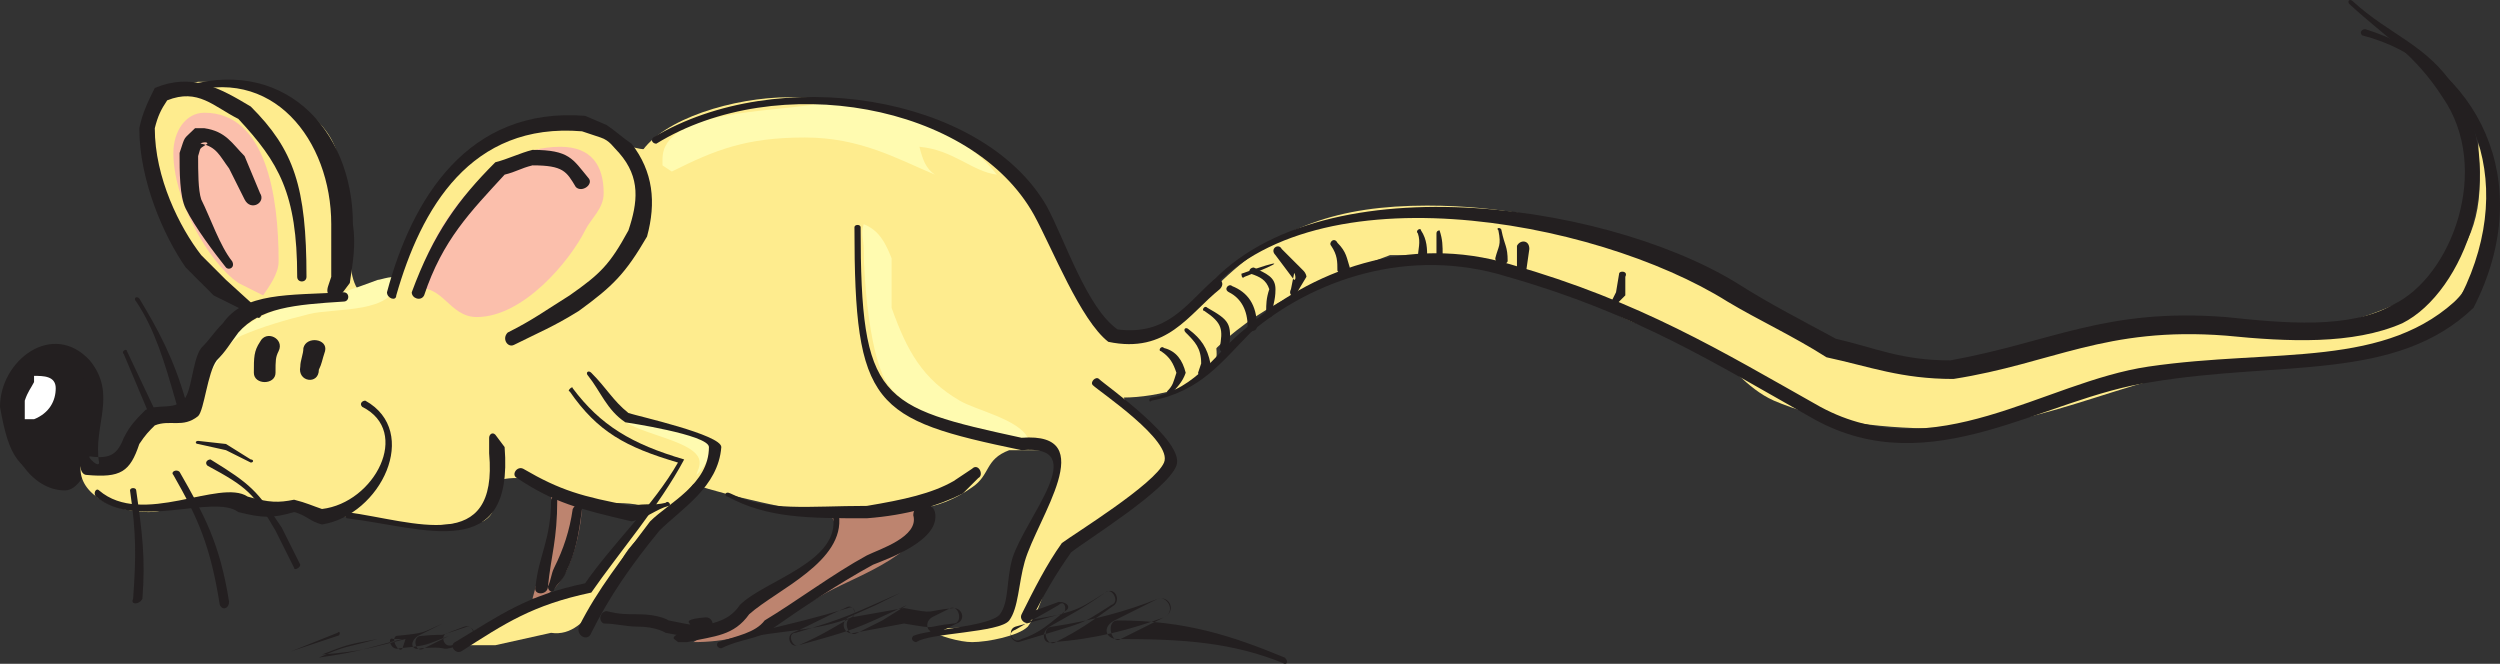 <svg xmlns="http://www.w3.org/2000/svg" width="605.659" height="160.811"><rect width="100%" height="100%" fill="#333333" stroke="none"/><path fill="#231f20" fill-rule="evenodd" d="M21 113.56c.75-5.25 3-9 3-15 0-5.25-2.25-13.5-8.25-13.5-7.5 0-14.25 6.75-14.25 15 0 9 6 18.75 14.25 18.75 3 0 5.25-4.5 6-6.75l-.75 1.5"/><path fill="#fff" fill-rule="evenodd" d="M8.25 92.56c-.75 1.5-1.5 2.25-2.25 4.5v4.5h2.25c3.75-1.5 5.25-4.5 5.25-7.5s-3-3-5.25-3v1.5"/><path fill="#feec8e" fill-rule="evenodd" d="M20.25 109.81c.75 1.5 2.25 3 3.75 3 6.75 0 7.5-9 12-12 3-2.25 6.75-1.5 9.75-3.75 3.75-3 4.5-7.5 6.75-11.25 3-4.5 6.75-6.75 8.25-12-4.5 0-5.25-2.25-7.5-3.75-9.75-7.5-18-21-18-38.25 0-8.25 6-10.5 12.75-12h9c12 3 24 8.25 25.5 21 .75 6.75 1.5 12.75 2.25 20.25 0 3.75.75 10.5 4.5 10.5 2.25 0 4.5-3 6-4.5 5.25-7.5 8.25-17.25 14.25-24.75s12.75-12 24.75-12c11.25 0 15 6 24 6 2.25 0 5.25 3 6 3.75 5.25 8.25 4.5 20.25 6.75 31.5l-1.5 17.25c.75 6 2.25 11.25 2.25 18 0 12-14.25 19.5-19.5 26.25-4.5 6-9 21.75-18.75 20.25l-13.5 3h-6.75v-2.25c8.25-6 19.5-7.5 29.25-12.75 5.25-3 12-13.5 15-18-5.25-3-17.25 0-22.5-2.25-4.5-2.25-4.5-5.25-9.75-5.25-11.25 0-1.5 6.75-8.25 10.5l-17.25 1.5-18-3c-4.5.75-5.25-.75-9.75-.75-7.5 0-15-3.75-22.5-3.75-4.5 0-7.5 3.75-13.5 3.75-7.5 0-16.5-3.75-16.5-10.5 0-1.5 1.5-1.5 2.25-1.5l-1.5-2.25"/><path fill="#fbbfac" fill-rule="evenodd" d="M57.75 68.56C50.25 63.31 42 48.31 42 37.06c0-5.25 3-9.75 7.5-9.75 15 0 18 20.25 18 36 0 3-2.25 6-3.75 8.25l-6-3m42.75 1.5c4.5-15.75 17.25-34.5 35.25-34.5 7.5 0 10.5 4.5 10.5 11.25 0 3.75-3 6-4.5 9-3.75 7.5-15 21-26.25 21-6.75 0-8.25-8.25-15-6.75"/><path fill="#feec8e" fill-rule="evenodd" d="M155.25 37.06c5.25-8.25 22.5-13.5 36-13.5 15 0 25.5 4.5 36 8.25 6 2.25 9.75 5.25 15 8.25 6 3.75 11.25 10.5 14.25 16.5 3.75 10.5 6.75 25.5 20.25 25.5 5.25 0 9.75-3.75 12-3.75 4.5 0 6 3.75 6 7.5 0 7.5-15 10.5-22.5 10.5 1.5 4.5 10.5 7.5 10.5 15.75 0 3-1.5 3.75-3 5.25-8.25 6.75-12.75 10.5-21 16.5-6 5.25-5.25 12-9.75 18-2.25 2.25-9.75 3.75-13.5 3.75-3 0-8.25-1.5-10.5-3 6-.75 11.25 0 15.75-2.25 5.25-3 6.75-16.5 8.25-21.75 2.25-6 7.5-12 7.5-18 0 0-2.25-1.5-3-1.5h-9c-6 2.25-4.5 6-9 9-7.5 5.25-12.75 5.25-24 6.75h-11.25c-9-1.5-23.25-4.5-32.25-7.5s-21.75-3-21.75-15l9-63v-2.25"/><path fill="#bd846f" fill-rule="evenodd" d="M201 124.06c.75 1.5 1.5 3 1.5 4.5 0 5.25-13.5 13.5-18 15.75-3.75 1.5-6 3.75-8.25 6l-8.25 5.25c15.75 0 22.5-6.75 32.25-12 8.25-4.5 24.75-9.75 24.75-21 0-1.5-8.25.75-8.25.75-5.25.75-9.75.75-15.75.75m-67.5-4.5v4.5c0 6.75-3 15-4.5 21 8.25 0 12-15.75 12-23.25l-7.5-3v.75"/><path fill="#fffbb0" fill-rule="evenodd" d="M209.25 54.31c-.75 2.25 0 3.75 0 6 0 7.5 1.5 27 6 33 6.75 9 18.75 9 30.75 12.75h3c-2.25-4.5-12.75-6.75-16.5-9-9-5.25-12.75-12-16.5-22.5v-12c-1.5-3.75-3-6.75-6.75-8.25m-46.5-12.75c10.5-5.25 18-8.25 32.25-8.25 13.5 0 22.5 5.25 31.5 9-2.25-1.5-3-3.75-3.75-6.75 8.25.75 12.75 6 18.75 6.75-7.5-9.75-20.25-13.5-33.75-17.25h-9c-12 2.25-38.25 1.5-38.25 13.5v1.5l2.25 1.5M147 96.31c.75 2.25 2.25 3.75 3.75 5.25 3.75 3.75 18.75 5.25 18.75 10.5 0 1.5-.75 2.25-.75 3 1.5-1.5 3.75-4.5 3.75-7.5 0-1.5-3.75-1.5-4.5-2.25-6-1.5-14.25-2.25-18.75-6.75L147 96.31M54 83.56c5.25-5.25 11.25-9 21-10.5 6-1.5 10.5-3 16.5-5.25.75 0 4.5-1.5 4.5 0 0 8.25-15 6.75-21 8.25s-11.25 3-16.5 5.25c-4.5 2.25-5.25 6.75-9 10.5l4.5-8.25"/><path fill="#feec8e" fill-rule="evenodd" d="M279.75 81.31c9-3.75 11.25-8.25 16.5-13.5 13.5-12.75 27.75-18 49.5-18 36.75 0 63 14.25 88.5 27 12 5.25 19.5 14.25 35.25 14.25 11.25 0 23.25-5.25 32.25-8.25 10.5-3 26.25-2.25 37.5-2.25h20.25c19.5-5.25 41.25-11.25 41.25-36.75 0-5.25-.75-6.75 0-12 1.5 3 3 6.75 3 11.25 0 37.5-21.75 41.25-56.25 44.25-30.75 2.25-50.25 16.5-78 16.5-15.75 0-29.25-2.25-39.75-6.75-6.75-3-10.5-9-17.25-13.5-6.75-3.75-12-3-19.5-6.75-14.25-7.5-21-12-41.25-15h-15c-18 6.75-32.25 12-44.25 24.75l-12.75-5.25"/><path fill="#231f20" fill-rule="evenodd" d="M93.75 70.81c6-22.5 19.5-45 48-42.75l5.25 2.25c2.25 1.5 3.75 3 6 4.5 5.25 6.75 6 14.25 3.75 22.5-5.25 9-8.25 12-16.5 18-6 3.75-9.75 5.25-15.75 8.25-1.5.75-3-1.5-1.5-3 6-3 9-5.25 15-9 7.5-5.25 9.75-7.5 14.25-15.75 2.25-6.75 3-12.75-2.25-18.75-1.5-1.5-2.25-3-4.5-3.75l-4.5-1.5c-27-2.25-39 18.75-45 39.75 0 1.5-2.25.75-2.25-.75"/><path fill="#231f20" fill-rule="evenodd" d="M99.75 70.81C105 56.56 111 48.31 120 39.31c3-.75 6-2.25 9-3 9 0 9.75 2.25 13.5 6.75 1.5 1.5-1.5 3.75-3 2.25-2.25-3.75-3-5.25-10.5-5.25-3 .75-3.75 1.5-6.75 2.25-8.25 9-15 15.75-19.5 29.25-.75 1.5-3 .75-3-.75M72 67.06c0-20.25-4.5-27.75-14.25-38.25-6-3-9.75-7.5-17.25-4.5-1.5 2.25-2.25 3.75-3 6.75 0 12 6 24 11.25 30.75l6 6 8.25 7.5c.75.75 0 2.25-.75 1.5l-10.5-5.25L45 64.81c-5.25-7.5-11.25-21-11.25-33.75.75-3.75 2.25-6.75 3.75-9.75 9-3.75 15.75 0 23.25 4.5 10.5 10.5 13.5 19.5 13.5 41.25 0 1.5-2.25 1.5-2.25 0"/><path fill="#231f20" fill-rule="evenodd" d="M54.75 64.81c-3-3.75-7.5-9.75-9.75-14.25-1.5-3-1.5-9-1.5-13.5 1.5-4.5.75-3 3.75-6h2.25c5.25.75 6.75 3.75 9.75 6.75l3.75 9c1.5 2.25-2.25 4.5-3.75 1.5l-3.75-7.5c-2.25-3-3-5.25-6.75-6-.75 0 1.5-.75 1.5 0-2.25 1.5-1.5.75-2.25 3 0 3.75 0 8.25.75 10.5 2.25 4.5 4.5 11.25 7.5 15 .75 1.5-.75 2.25-1.5 1.5"/><path fill="#231f20" fill-rule="evenodd" d="M43.5 21.31c24.75-8.25 42 9.75 42 33 .75 5.25 0 9-.75 14.25l-2.25 3c-2.25.75-3.75 0-3-2.25l.75-2.25V54.31c0-20.25-14.25-39-36-31.5-.75 0-1.5-1.5-.75-1.5"/><path fill="#231f20" fill-rule="evenodd" d="M83.25 73.06c-12 .75-20.25 1.5-25.5 7.5-2.25 3-3 4.5-5.25 6.75-2.25 3-3 12-4.5 13.5-3.75 3-6.75.75-10.5 2.25-1.5 1.5-2.25 2.25-3.75 4.5-2.25 6.75-4.5 8.25-12.75 7.5-.75 0-1.5-.75-1.5-2.25-.75-8.25 6-15.75-.75-23.25C12 82.81 3 90.31 3 98.56c1.5 11.25 3.75 12.75 12 15.75 1.5.75.75 3.75-1.5 3-9-3.75-11.25-6-13.5-18.75 0-11.25 12.75-21 21.75-11.25 6.75 8.25.75 15.75 2.25 24.75 0 1.5-3-1.5-2.25-1.5 5.25.75 6.75-.75 8.25-4.5 1.5-3 3-4.5 5.25-6.75 3-1.5 6.75 0 9-2.25 2.25-1.5 2.25-9.75 4.5-12.75 2.25-2.25 3-3.75 5.25-6 5.25-7.5 15.75-6.75 29.25-7.5 1.5 0 1.5 2.25 0 2.25"/><path fill="#231f20" fill-rule="evenodd" d="M67.5 85.06c-.75 1.5-.75 2.25-.75 5.25s-5.25 3-5.25 0c0-3.75 0-5.25 1.5-7.5 1.5-3 6-.75 4.5 2.25m11.25 0c-.75 2.25-.75 3-1.5 4.5 0 3.75-5.25 3-4.5-.75 0-1.5.75-3 .75-4.5.75-3 6-2.25 5.25.75M24 118.81c10.5 9 29.25-3 36 1.5 5.25 1.5 7.5 1.5 11.25.75 3 .75 4.5 1.5 6.75 2.25 12.75-1.5 21.75-18.75 9.75-24.75-.75-.75 0-1.5.75-1.5 13.5 7.5 3.75 27.75-10.5 30-3-.75-3.75-2.25-6.75-3-5.25 1.5-7.5 1.5-13.5 0-6-4.5-24.75 4.5-34.5-3.75-.75-.75 0-2.25.75-1.5"/><path fill="#231f20" fill-rule="evenodd" d="M84 124.06c16.5 2.25 36.75 10.5 34.5-14.25v-3.75c0-.75.75-1.5 1.5-.75l2.25 3c2.25 28.5-19.5 19.5-38.25 17.25-.75-.75-.75-1.5 0-1.5m-33-12.75c9.75 6 11.25 7.5 17.25 16.5l4.5 9c0 .75-1.5 1.5-1.5.75l-4.5-9c-5.25-9-6.75-10.5-16.5-15.75-.75-.75 0-1.5.75-1.5m-7.5 3c6 10.5 9.75 17.25 12 31.5 0 1.5-1.5 2.25-2.25.75-2.25-14.25-5.25-21-11.25-31.5-.75-.75.75-1.5 1.5-.75m-10.5 4.5c1.5 10.5 2.25 16.5 1.5 26.25-.75 1.5-3 1.5-2.25 0 .75-10.5.75-15.75-.75-26.25 0-.75 1.5-.75 1.5 0m15-12 6.75.75 6 3.75c.75 0 .75.75 0 .75l-6-3-6.75-1.5c-.75 0-.75-.75 0-.75m-5.25-9c-3-10.5-5.25-18-9.75-24.75-.75-.75 0-1.5.75-.75C38.25 79.81 42 86.56 45 97.06c0 1.5-2.25 2.25-2.25.75M36 100.06l-6-14.25c-.75-.75.75-1.5.75-.75l6.75 14.25c.75.75-1.5 2.25-1.5.75m172.5-45c0 42 4.5 43.5 39 51 19.5-1.5 3.75 19.5.75 30-1.5 5.25-1.5 11.25-3.75 14.25s-19.5 3-22.5 5.25c-.75 0-1.5-.75-.75-1.5 3-1.5 18.75-2.25 21-5.25s1.5-8.25 3-13.5c3-9.75 19.5-27.75 2.25-26.25-36-7.5-40.5-10.5-40.5-54 0-.75 1.5-.75 1.5 0"/><path fill="#231f20" fill-rule="evenodd" d="M158.25 33.31c30-18 79.5-10.5 95.25 16.5 4.5 8.25 9.75 24.75 17.25 30 12 1.5 16.5-6 23.25-12 1.5-.75 3 .75 1.5 2.25-7.5 6-12.75 15.75-27 12.75-6.75-5.25-13.5-22.5-18-30.75-15-27-62.25-35.25-91.5-17.25-.75 0-1.5-.75-.75-1.5m108 58.5c1.5 1.5 21 15 18.75 21s-21.75 18-25.5 21c-3.75 5.25-6.75 10.5-9.75 16.5-.75 1.5-3 0-2.25-1.5 3-6 6-12 9.75-17.25 3-2.25 22.5-14.25 24.75-19.5s-15.75-17.25-17.25-18.75c-.75-.75.75-2.25 1.5-1.5m-123-1.5c3.75 3.75 5.25 6.75 9 9.75 2.25.75 22.5 5.25 22.5 8.25-.75 9.75-9.75 15-15 20.25-6.75 8.25-12 15.75-16.5 24.75-.75 2.25-3.75.75-3-1.5 4.5-9 10.5-16.5 17.25-25.5 4.5-4.5 14.25-9 14.25-18 0-3-20.25-6-20.25-6-4.5-3-6-7.5-9-11.25-.75-.75 0-1.5.75-.75"/><path fill="#231f20" fill-rule="evenodd" d="M138.75 94.06c6.75 9 14.25 13.5 27 17.25-6 11.25-15.75 22.5-22.5 32.25-14.25 3-21 7.5-31.5 14.25-1.5.75-3-1.5-1.5-2.25 11.25-6.75 17.25-11.25 31.5-14.25 6.75-9.75 16.5-18.75 22.5-29.25-12.75-3.75-19.5-7.5-26.25-17.25-.75 0 .75-1.5.75-.75"/><path fill="#231f20" fill-rule="evenodd" d="M126.75 113.56c9 5.25 14.25 6.75 26.25 9 3.75-.75 5.25 0 8.25-.75.75-.75 1.5.75.75.75-3 .75-5.25 3-9 3.75-12.75-3-18.75-4.5-27.75-10.5-1.5-.75 0-3 1.5-2.25m50.25 6c9 4.5 18.75 3 33 3 9-1.5 15.75-3 21-6l4.5-3c1.5-1.5 3 1.5 1.5 2.25l-3.75 3.75c-6 3-13.5 5.25-23.25 6-14.25 0-24 0-33.75-5.25-.75 0-.75-1.5.75-.75m123.75-53.25c10.5-3.75 10.5-3 .75.75-.75.75-.75-.75-.75-.75"/><path fill="#231f20" fill-rule="evenodd" d="M290.25 72.31c24.75-33.75 97.5-24 130.5-3.75 8.25 5.25 15.75 9 24 13.5 9.75 2.25 15.75 5.25 27.75 5.25 24.75-4.5 37.5-12.75 66.75-10.5 14.25 1.5 30 3 40.5-3 14.25-6.75 24-33 12-50.25-6.75-10.5-13.5-14.25-22.5-22.5-.75-.75 0-1.5.75-.75 9 8.25 18 10.5 24.75 21 13.5 19.5 2.25 49.5-12.75 57-12 5.25-27.75 4.5-42.75 3-29.25-2.25-42 6.75-66 10.5-12.75 0-20.25-3-30.75-5.25-8.25-5.25-16.5-9-24-13.5-32.25-20.25-102.75-33-127.5 0 0 .75-1.5 0-.75-.75"/><path fill="#231f20" fill-rule="evenodd" d="M279 96.31c11.25-2.25 15.75-11.25 22.5-16.5 15.75-14.25 39.75-23.25 64.5-15.75 31.5 9 51 21 75 34.5 27.75 15 54-6 79.5-9.75 30.75-4.5 57.75.75 75.75-17.25 14.25-28.5 2.25-56.25-24-63-.75-.75 0-1.5.75-1.5 27 8.25 42 36.75 26.25 67.5-18.75 18-46.5 12.75-78 18-26.25 3.75-53.25 24.75-81.75 9-24-13.5-42.75-25.5-74.25-34.5-24-7.5-47.25.75-62.25 13.5-6.75 6.75-12 14.25-24 16.5-.75.75-.75-.75 0-.75m-75.75 28.5c1.5 11.25-15 18-21.75 24-3.75 5.25-8.25 5.25-15 6.75h-2.25c-.75-.75-1.5-.75-.75-1.5l2.25-1.5c6-1.5 10.5-1.5 13.5-6 6-6 24.75-10.5 22.5-21.75 0-.75 1.5-.75 1.5 0M174 155.56c4.5-1.5 9-2.25 11.25-5.25 7.5-4.5 16.5-11.25 24.75-15.75 3-1.5 12.75-4.5 11.25-9.75 0-3 4.5-3.75 5.25-.75 1.5 6.75-11.25 11.25-15 12.75-8.25 4.5-17.25 10.5-24.75 15.75-3 2.25-7.5 2.25-12 4.5-.75 0-1.5-.75-.75-1.5m-39-34.5c0 9.75-1.5 13.5-2.25 21 0 2.25-3.75 2.25-3 0 .75-7.5 3.75-11.25 3.75-21 0-.75 1.5-.75 1.5 0"/><path fill="#231f20" fill-rule="evenodd" d="M141 123.31c-.75 6-1.5 10.5-3.75 15-.75 2.25-2.25 3-3 4.5 0 .75-1.5.75-1.5-.75.75-1.5.75-3 1.5-4.5 2.25-4.5 3.75-9 4.5-14.25.75-1.5 2.25-1.5 2.25 0m141-39c3 .75 4.5 3 5.25 6-.75 2.25-2.25 3.75-3.75 5.25 0 .75-.75 0-.75-.75 1.5-1.5 1.5-2.25 2.25-4.5-.75-2.25-1.5-3.75-3.75-5.25-.75 0 0-1.5.75-.75m6-4.5c3 2.25 4.5 4.5 5.25 8.25l-1.5 3c0 .75-1.5 0-1.5-.75l.75-2.25c0-3.75-1.5-5.25-3.75-7.5-.75-.75 0-1.5.75-.75m4.5-5.25c5.25 3 6 3.75 5.25 9.75 0 1.5-2.25 1.5-2.25 0 .75-4.5.75-6-3.75-9-.75 0 0-1.5.75-.75m6-5.25c3.75 1.5 6 4.5 6 9.75 0 1.5-2.25 1.5-2.25 0 0-3.75-1.5-6.75-4.5-8.25-1.5-.75 0-2.25.75-1.5m5.25-4.5c3 1.5 5.25 2.25 5.25 5.25s-.75 3.75-.75 6c0 1.5-2.25.75-1.5-.75 0-1.5 0-3 .75-5.25-.75-2.25-2.25-3-4.5-3.75-.75-.75 0-1.5.75-1.5m6.75-4.5 5.25 5.25c.75.75.75 1.5.75 1.5l-2.25 3.75c-.75 1.5-2.25.75-1.5-.75l.75-3.75c0-.75.75 1.5 0 1.5l-4.5-6c-1.5-1.5.75-3 1.5-1.5m13.5-1.5c2.25 2.25 2.25 3.75 3 6 0 1.5-2.25 2.25-3 .75 0-2.25 0-3.75-1.5-6-.75-.75.75-2.25 1.5-.75m20.25-3c1.5 2.25 1.5 4.5 1.5 6.75 0 1.5-3 1.5-2.25 0 0-2.25.75-3.75 0-6-.75-.75.75-1.5.75-.75m4.5 0c.75 2.25.75 3.75.75 6 0 1.5-2.25 1.5-1.5 0v-5.25c0-.75.75-.75.75-.75m15 0c.75 3.75 1.5 3.75 1.5 7.5-.75 1.5-3 .75-3-.75.75-3 1.5-3 .75-6.75-.75-.75.75-.75.75 0m6.75 4.5-.75 5.25c0 1.5-2.25.75-2.25-.75v-5.25c.75-1.5 3-1.5 3 .75m23.25 6.75v4.5l-3 3c-.75.75-1.5 0-.75-.75l1.5-3 .75-4.5c0-.75 2.25-.75 1.5.75m-312 87-11.25 3.75c9.75-.75 12.75-1.5 21-3-8.25 1.5-7.5 1.5-13.5 3.75 9.75-.75 11.25-1.5 20.25-3.75l-.75 2.25c-.75 1.5-3-2.25-1.5-3 7.5-.75 6-.75 11.25-3 2.25-.75 3.75 2.25 1.5 3l-6 3c-2.25 1.5-3-3-.75-3 8.25-.75 2.25.75 10.5-2.25 2.25-.75 3 3 1.5 3.75l-4.5.75c-2.25.75-3-3-.75-3l4.5-1.5c1.5 0 3 3 .75 3.75-9.75 3-3 .75-12 1.5-2.25.75-3-1.5-.75-3l6-3c2.25-.75 3.75 2.25 1.5 3-6 2.25-4.5 2.25-12 3-2.25.75-3-3-1.5-2.25h2.25c-9 2.25-9.75 3-20.25 4.5 6.75-3 6-2.25 14.25-4.5-8.25 1.5-11.25 2.25-21 3l11.25-4.5c.75-.75.75.75 0 .75m65.25-6c3 .75 4.5.75 7.5.75 5.25 0 7.5 1.5 7.5 1.5 11.25 2.25-.75 0 9-.75 2.25 0 2.25 3.75 0 3.75-10.5.75 3 2.25-9.75 0 0 0-2.25-1.5-6.75-1.5-3 0-5.25-.75-8.25-.75-1.5-.75-.75-3 .75-3m35.25 5.25c9.75-2.25 15.75-3.75 23.25-6 1.5-.75 2.25 1.5.75 2.25-5.25 3-7.5 4.5-12.75 6.75-1.5.75-3-3-.75-3 12.75-3.75 13.5-4.5 25.5-9.75 2.25-.75 3.75 2.25 1.5 3l-6 3.75-6 3c-2.25 1.5-3.75-3-1.5-3.75l12.75-2.25c8.25 1.5 4.5.75 12 0 2.25 0 3 3 .75 3.75l-4.5 2.25c-2.25.75-3.75-2.25-1.5-3.75l4.5-2.25c2.25-.75 3 3.75.75 3.75-7.5.75-3 1.5-12 0l-12 2.25c-2.25.75-3.75-2.25-1.5-3.75l6.75-3 6-3c2.25-.75 3.75 2.25 1.5 3-12.75 6-12.75 6-26.25 9.75-2.25.75-3-2.25-1.5-3 5.25-2.25 7.5-3.75 12.75-6 2.25-1.5 3 2.25 1.5 2.25-7.5 3-14.25 3-23.25 4.5-.75 0-1.5-.75-.75-.75m66-4.5 8.25-3c2.25 0 3 1.5 1.5 2.25-3.75 3-6 5.25-10.5 6.75-2.25 1.5-3.75-2.25-1.5-3 15.75-4.5 13.5-3 21.75-8.25 2.25-1.5 3.75 1.5 2.25 3-5.25 3.75-8.25 6-14.25 9-2.25 1.5-3.75-3.75-.75-3.75 9.75-1.5 18-3.75 25.5-6.75 3-.75 4.5 3 1.5 4.5l-10.5 5.25c-2.25 1.5-3.75-4.5-.75-4.5 16.5 0 27.75 3.75 40.5 9 .75.75.75 1.5 0 1.5-12.75-5.25-24.75-6-40.5-6-3 0-3.75-3-.75-4.5l10.5-5.25c2.25-.75 4.5 3 1.5 4.5-8.25 3-16.5 5.25-27 6-2.25.75-3-2.25-.75-3.75 5.25-3 8.25-4.5 13.5-8.25 1.5-1.5 3.75 2.25 1.5 3-8.25 5.25-5.25 3.75-22.5 9-1.5 0-3-2.25-.75-3 3.75-2.25 6.75-3.75 10.5-6 1.5-1.5 2.25 1.5.75 2.25l-8.25 1.5c-1.5.75-1.5-1.5-.75-1.5"/></svg>
